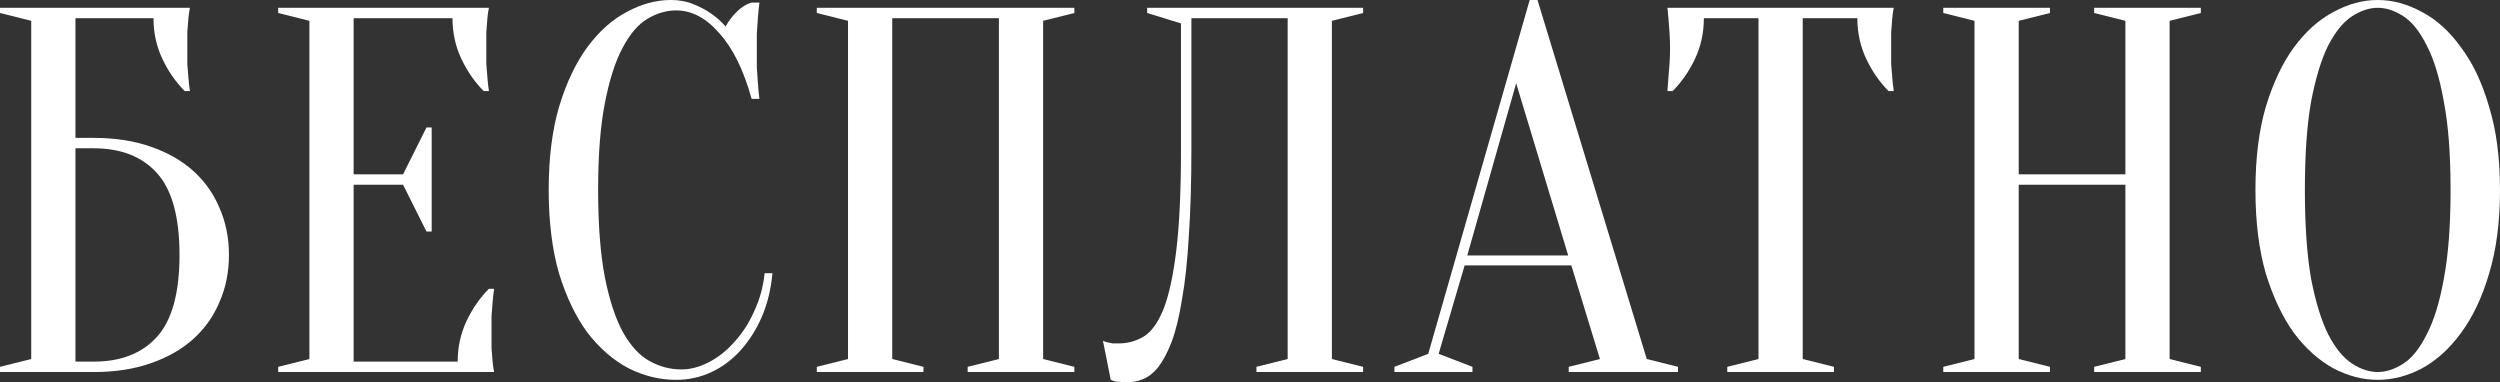 <?xml version="1.0" encoding="UTF-8"?> <svg xmlns="http://www.w3.org/2000/svg" viewBox="0 0 120.117 18.375" fill="none"><rect x="0" y="0" width="120.117" height="18.375" fill="#333333" stroke="none"/><path d="M3.625 6.625H4.5C5.533 6.625 6.45 6.767 7.25 7.05C8.067 7.333 8.75 7.725 9.3 8.225C9.85 8.725 10.267 9.317 10.55 10C10.85 10.683 11 11.433 11 12.25C11 13.067 10.85 13.817 10.55 14.5C10.267 15.183 9.85 15.775 9.3 16.275C8.75 16.775 8.067 17.167 7.25 17.45C6.45 17.733 5.533 17.875 4.5 17.875H0V17.625L1.5 17.25V1L0 0.625V0.375H9.125C9.092 0.525 9.067 0.7 9.05 0.9C9.033 1.083 9.017 1.3 9 1.55C9 1.783 9 2.058 9 2.375C9 2.608 9 2.842 9 3.075C9.017 3.292 9.033 3.5 9.05 3.7C9.067 3.933 9.092 4.158 9.125 4.375H8.875C8.442 3.942 8.083 3.425 7.8 2.825C7.517 2.225 7.375 1.575 7.375 0.875H3.625V6.625ZM3.625 17.375H4.5C5.817 17.375 6.833 16.975 7.55 16.175C8.267 15.375 8.625 14.067 8.625 12.25C8.625 10.433 8.267 9.125 7.55 8.325C6.833 7.525 5.817 7.125 4.5 7.125H3.625V17.375Z" fill="white"></path><path d="M21.991 17.375C21.991 16.675 22.133 16.025 22.416 15.425C22.7 14.825 23.058 14.308 23.491 13.875H23.741C23.708 14.092 23.683 14.317 23.666 14.55C23.65 14.75 23.633 14.967 23.616 15.2C23.616 15.433 23.616 15.658 23.616 15.875C23.616 16.192 23.616 16.475 23.616 16.725C23.633 16.958 23.65 17.167 23.666 17.35C23.683 17.55 23.708 17.725 23.741 17.875H13.366V17.625L14.866 17.25V1L13.366 0.625V0.375H23.491C23.458 0.525 23.433 0.7 23.416 0.9C23.4 1.083 23.383 1.3 23.366 1.55C23.366 1.783 23.366 2.058 23.366 2.375C23.366 2.608 23.366 2.842 23.366 3.075C23.383 3.292 23.4 3.5 23.416 3.7C23.433 3.933 23.458 4.158 23.491 4.375H23.241C22.808 3.942 22.45 3.425 22.166 2.825C21.883 2.225 21.741 1.575 21.741 0.875H16.991V8.375H19.366L20.491 6.125H20.741V11.125H20.491L19.366 8.875H16.991V17.375H21.991Z" fill="white"></path><path d="M32.488 0.5C32.022 0.5 31.563 0.633 31.113 0.9C30.663 1.167 30.263 1.633 29.913 2.3C29.563 2.95 29.28 3.833 29.063 4.95C28.847 6.05 28.738 7.442 28.738 9.125C28.738 10.808 28.847 12.208 29.063 13.325C29.28 14.425 29.572 15.308 29.938 15.975C30.305 16.625 30.73 17.083 31.213 17.35C31.697 17.617 32.205 17.75 32.738 17.75C33.172 17.75 33.613 17.633 34.063 17.4C34.513 17.167 34.922 16.842 35.288 16.425C35.672 16.008 35.988 15.517 36.238 14.95C36.505 14.383 36.672 13.775 36.738 13.125H37.113C37.047 13.875 36.88 14.567 36.613 15.2C36.347 15.817 36.005 16.358 35.588 16.825C35.188 17.275 34.722 17.625 34.188 17.875C33.655 18.125 33.088 18.25 32.488 18.25C31.705 18.25 30.947 18.067 30.213 17.7C29.48 17.317 28.822 16.75 28.238 16C27.672 15.233 27.213 14.283 26.863 13.15C26.53 12 26.363 10.658 26.363 9.125C26.363 7.592 26.53 6.258 26.863 5.125C27.213 3.975 27.663 3.025 28.213 2.275C28.78 1.508 29.413 0.942 30.113 0.575C30.813 0.192 31.522 0 32.238 0C32.638 0 32.997 0.067 33.313 0.2C33.647 0.333 33.93 0.483 34.163 0.65C34.43 0.833 34.663 1.042 34.863 1.275C34.997 1.025 35.172 0.792 35.388 0.575C35.622 0.342 35.863 0.192 36.113 0.125H36.488C36.455 0.375 36.43 0.625 36.413 0.875C36.397 1.108 36.38 1.358 36.363 1.625C36.363 1.875 36.363 2.125 36.363 2.375C36.363 2.658 36.363 2.942 36.363 3.225C36.38 3.492 36.397 3.742 36.413 3.975C36.43 4.242 36.455 4.5 36.488 4.75H36.113C35.73 3.367 35.213 2.317 34.563 1.6C33.93 0.867 33.238 0.5 32.488 0.5Z" fill="white"></path><path d="M44.369 17.625V17.875H39.244V17.625L40.744 17.25V1L39.244 0.625V0.375H51.619V0.625L50.119 1V17.25L51.619 17.625V17.875H46.494V17.625L47.994 17.25V0.875H42.869V17.25L44.369 17.625Z" fill="white"></path><path d="M57.243 7.125C57.243 8.742 57.202 10.15 57.118 11.35C57.051 12.533 56.943 13.542 56.793 14.375C56.66 15.208 56.493 15.892 56.293 16.425C56.093 16.942 55.876 17.35 55.643 17.65C55.41 17.933 55.16 18.125 54.893 18.225C54.643 18.325 54.385 18.375 54.118 18.375C54.018 18.375 53.926 18.367 53.843 18.35C53.76 18.35 53.676 18.342 53.593 18.325C53.51 18.308 53.435 18.283 53.368 18.25L52.993 16.375C53.06 16.408 53.135 16.433 53.218 16.45C53.302 16.467 53.385 16.483 53.468 16.5C53.552 16.5 53.643 16.5 53.743 16.5C54.177 16.5 54.576 16.392 54.943 16.175C55.31 15.958 55.626 15.525 55.893 14.875C56.16 14.208 56.368 13.258 56.518 12.025C56.668 10.792 56.743 9.158 56.743 7.125V1.125L55.118 0.625V0.375H65.493V0.625L63.993 1V17.25L65.493 17.625V17.875H60.368V17.625L61.868 17.25V0.875H57.243V7.125Z" fill="white"></path><path d="M70.497 12.275H75.347L72.847 4L70.497 12.275ZM75.497 12.75H70.372L69.122 17L70.747 17.625V17.875H66.997V17.625L68.622 17L73.497 0H73.872L79.122 17.25L80.622 17.625V17.875H75.372V17.625L76.872 17.25L75.497 12.75Z" fill="white"></path><path d="M86.615 17.25L88.115 17.625V17.875H82.99V17.625L84.49 17.25V0.875H81.865C81.865 1.575 81.724 2.225 81.44 2.825C81.157 3.425 80.799 3.942 80.365 4.375H80.115C80.132 4.158 80.149 3.933 80.165 3.7C80.182 3.5 80.199 3.292 80.215 3.075C80.232 2.842 80.24 2.608 80.24 2.375C80.24 2.058 80.232 1.783 80.215 1.55C80.199 1.3 80.182 1.083 80.165 0.9C80.149 0.7 80.132 0.525 80.115 0.375H90.99C90.957 0.525 90.932 0.7 90.915 0.9C90.898 1.083 90.882 1.3 90.865 1.55C90.865 1.783 90.865 2.058 90.865 2.375C90.865 2.608 90.865 2.842 90.865 3.075C90.882 3.292 90.898 3.5 90.915 3.7C90.932 3.933 90.957 4.158 90.99 4.375H90.74C90.307 3.942 89.949 3.425 89.665 2.825C89.382 2.225 89.24 1.575 89.24 0.875H86.615V17.25Z" fill="white"></path><path d="M96.993 8.875V17.25L98.493 17.625V17.875H93.368V17.625L94.868 17.25V1L93.368 0.625V0.375H98.493V0.625L96.993 1V8.375H102.118V1L100.618 0.625V0.375H105.743V0.625L104.243 1V17.25L105.743 17.625V17.875H100.618V17.625L102.118 17.25V8.875H96.993Z" fill="white"></path><path d="M120.117 9.125C120.117 10.658 119.942 12 119.592 13.15C119.259 14.283 118.809 15.233 118.242 16C117.692 16.75 117.067 17.317 116.367 17.7C115.667 18.067 114.959 18.25 114.242 18.25C113.525 18.25 112.817 18.067 112.117 17.7C111.417 17.317 110.784 16.75 110.217 16C109.667 15.233 109.217 14.283 108.867 13.15C108.534 12 108.367 10.658 108.367 9.125C108.367 7.592 108.534 6.258 108.867 5.125C109.217 3.975 109.667 3.025 110.217 2.275C110.784 1.508 111.417 0.942 112.117 0.575C112.817 0.192 113.525 0 114.242 0C114.959 0 115.667 0.192 116.367 0.575C117.067 0.942 117.692 1.508 118.242 2.275C118.809 3.025 119.259 3.975 119.592 5.125C119.942 6.258 120.117 7.592 120.117 9.125ZM117.742 9.125C117.742 7.408 117.634 5.992 117.417 4.875C117.217 3.742 116.942 2.842 116.592 2.175C116.259 1.508 115.884 1.042 115.467 0.775C115.051 0.508 114.642 0.375 114.242 0.375C113.842 0.375 113.434 0.508 113.017 0.775C112.6 1.042 112.217 1.508 111.867 2.175C111.534 2.842 111.259 3.742 111.042 4.875C110.842 5.992 110.742 7.408 110.742 9.125C110.742 10.842 110.842 12.267 111.042 13.4C111.259 14.517 111.534 15.408 111.867 16.075C112.217 16.742 112.6 17.208 113.017 17.475C113.434 17.742 113.842 17.875 114.242 17.875C114.642 17.875 115.051 17.742 115.467 17.475C115.884 17.208 116.259 16.742 116.592 16.075C116.942 15.408 117.217 14.517 117.417 13.4C117.634 12.267 117.742 10.842 117.742 9.125Z" fill="white"></path></svg> 